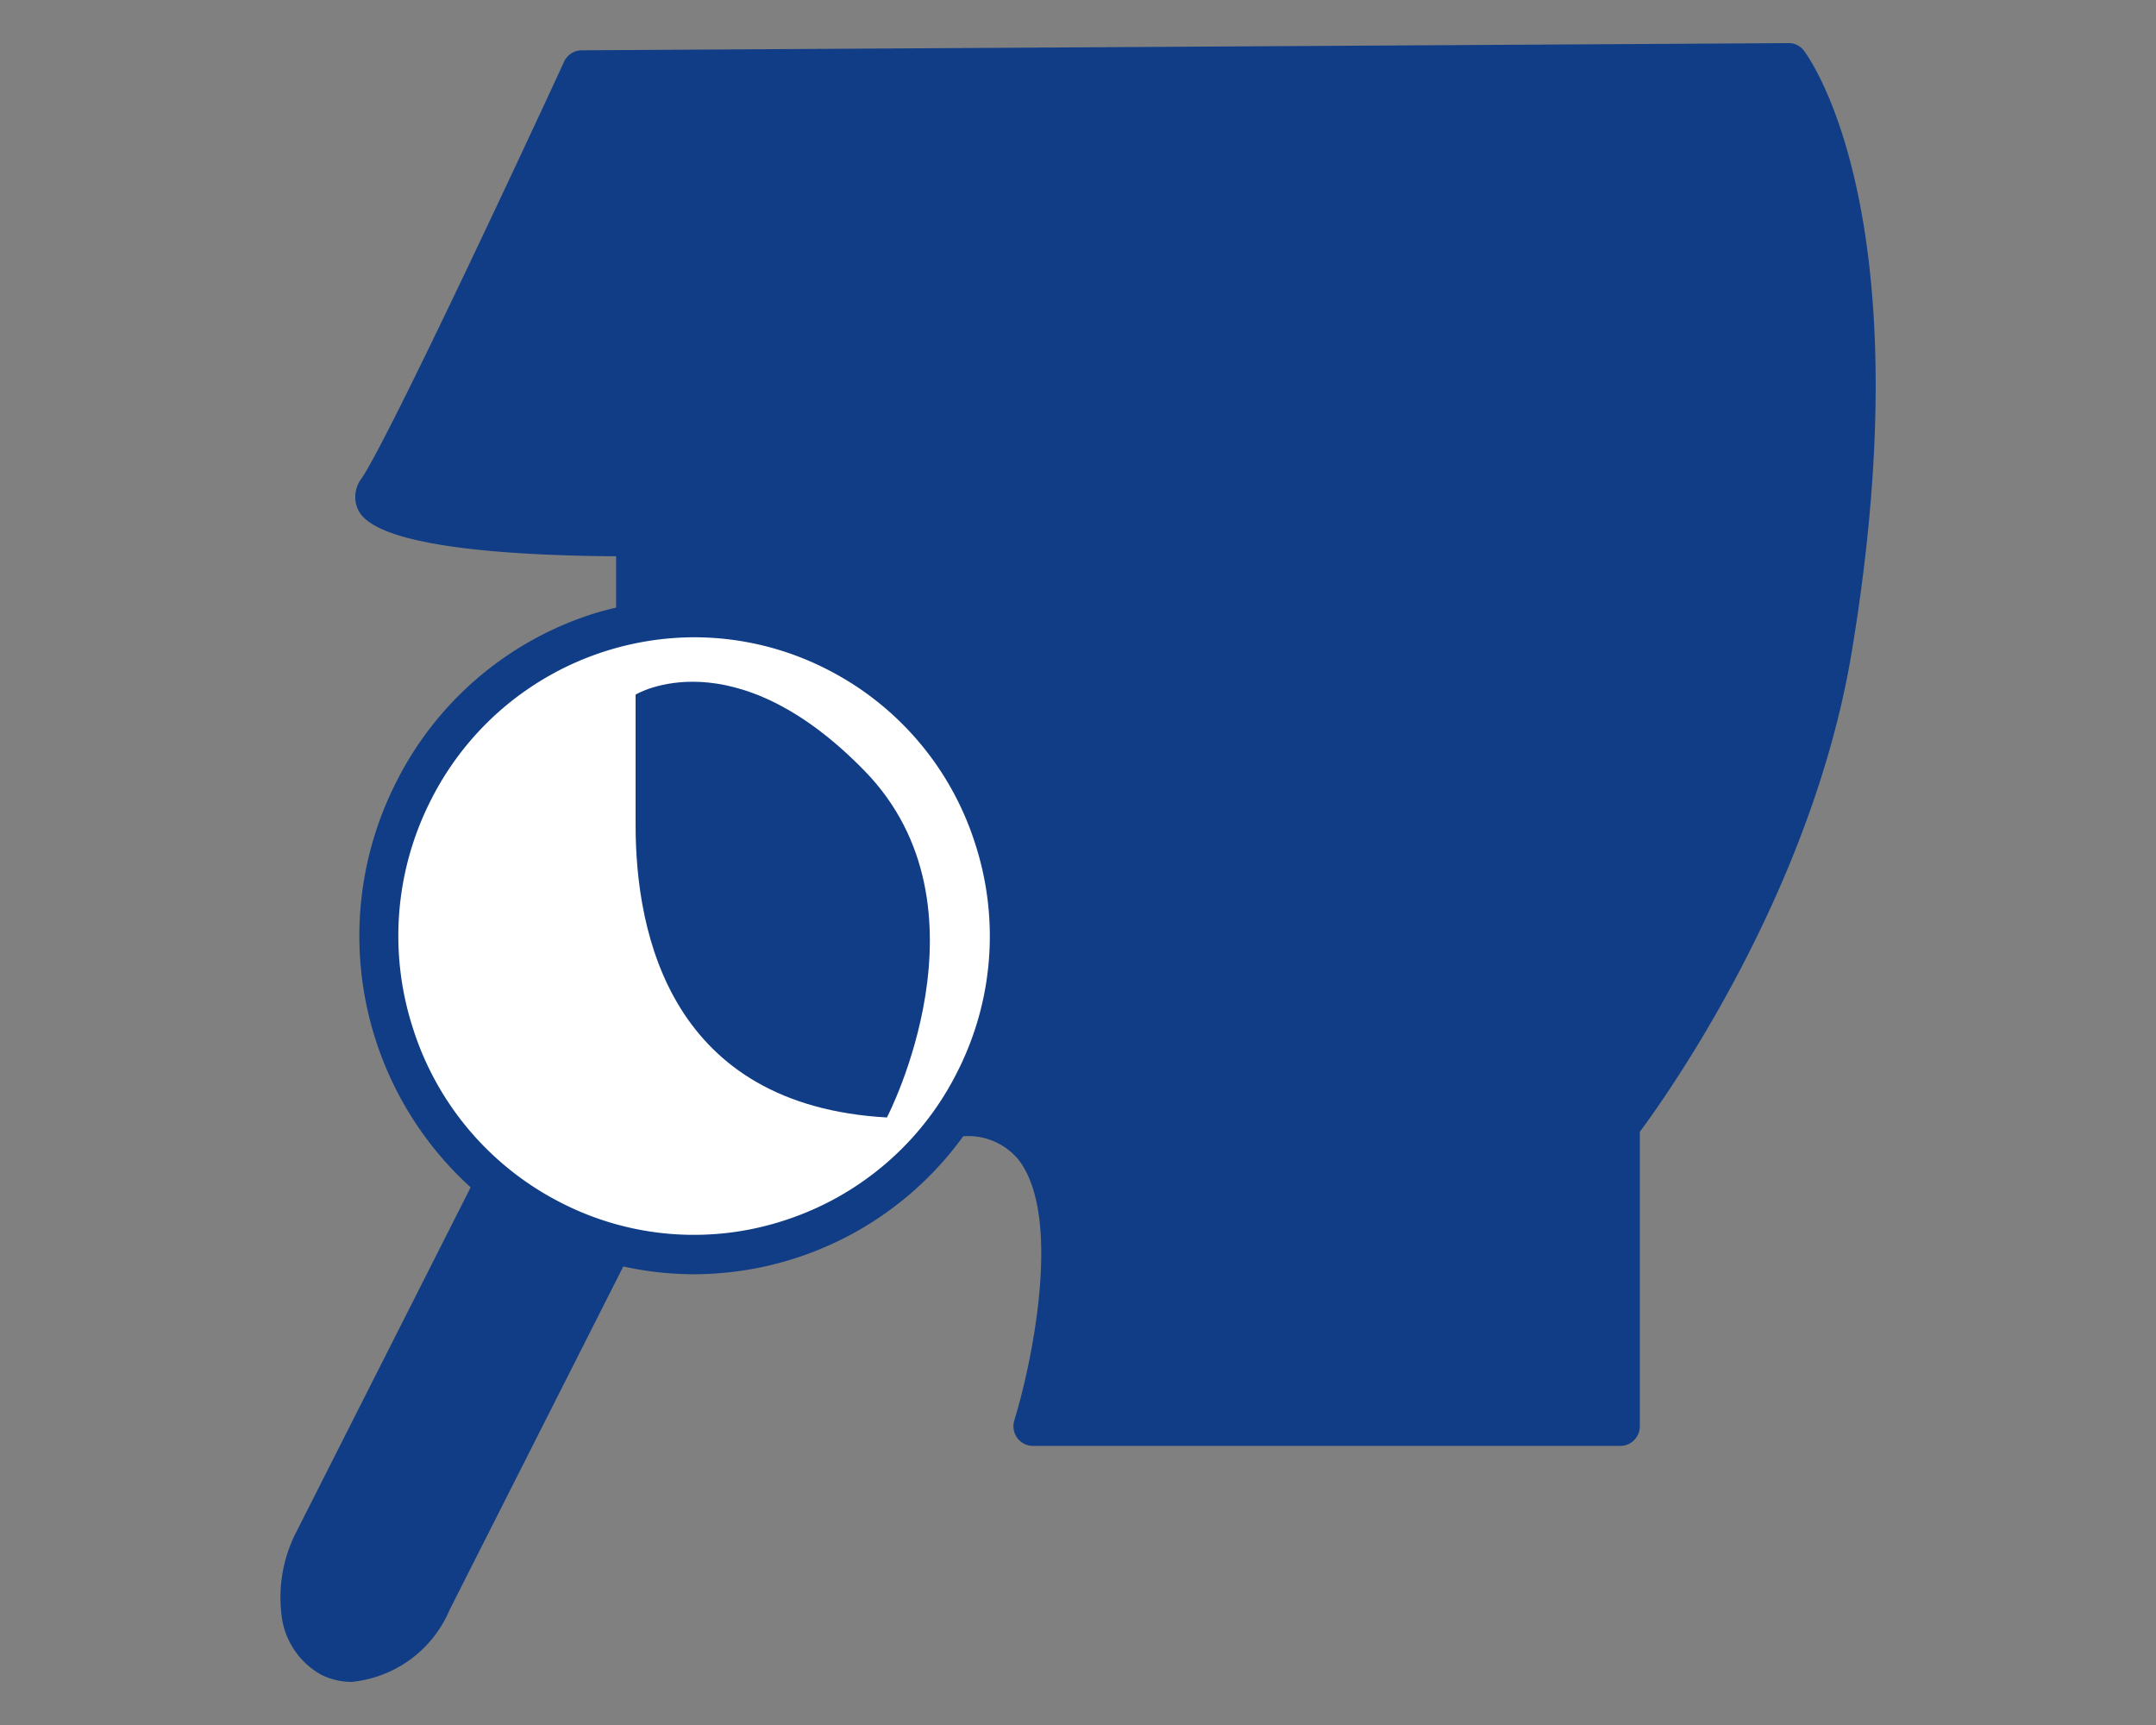 <svg xmlns="http://www.w3.org/2000/svg" xmlns:xlink="http://www.w3.org/1999/xlink" width="100" height="80" viewBox="0 0 100 80"><rect x="0" y="0" width="100" height="80" fill="#808080" stroke="none"/><defs><clipPath id="a"><rect width="100" height="80" transform="translate(0 3909)" fill="#fff" stroke="#103d85" stroke-width="1"></rect></clipPath><clipPath id="b"><rect width="74" height="76" fill="none"></rect></clipPath></defs><g transform="translate(0 -3909)" clip-path="url(#a)"><g transform="translate(13 3911)"><g clip-path="url(#b)"><path d="M70.673.356A.872.872,0,0,0,69.953,0L13.978.333a.9.9,0,0,0-.814.528c-2.213,4.8-8.217,17.623-9.409,19.349a1.4,1.4,0,0,0-.125,1.471c.86,1.664,6.776,2.082,11.946,2.118v2.38c-.389.095-.778.192-1.162.318a15.46,15.46,0,0,0-9.04,7.781A15.748,15.748,0,0,0,8.83,53.066L.772,68.992a6.638,6.638,0,0,0-.727,3.79A3.639,3.639,0,0,0,1.87,75.653,3.122,3.122,0,0,0,3.316,76a5.521,5.521,0,0,0,4.543-3.35L15.91,56.734a15.192,15.192,0,0,0,3.266.362,15.453,15.453,0,0,0,12.5-6.4,3.031,3.031,0,0,1,2.553,1.073c2.1,2.673.582,9.642-.182,12.1a.923.923,0,0,0,.134.814.9.9,0,0,0,.729.373H62.159a.909.909,0,0,0,.9-.913V50.489c1.254-1.686,7.987-11.146,9.83-22.262C76.258,7.932,70.9.656,70.673.356" transform="translate(0 0)" fill="#103d85"></path><path d="M19.787,30.169A13.711,13.711,0,0,0,7.564,37.723a13.885,13.885,0,0,0-.835,10.566,13.722,13.722,0,0,0,6.805,8.069,13.5,13.5,0,0,0,10.46.845,13.656,13.656,0,0,0,7.987-6.875,13.88,13.88,0,0,0,.836-10.566,13.727,13.727,0,0,0-6.805-8.069,13.55,13.55,0,0,0-6.225-1.524" transform="translate(-0.58 -2.614)" fill="#fff"></path><path d="M29.884,52.634C19.9,52.073,18.226,44.21,18.226,39.072V33.023s4.513-2.748,10.635,3.551,1.023,16.059,1.023,16.059" transform="translate(-1.746 -2.809)" fill="#103d85"></path></g></g></g></svg>